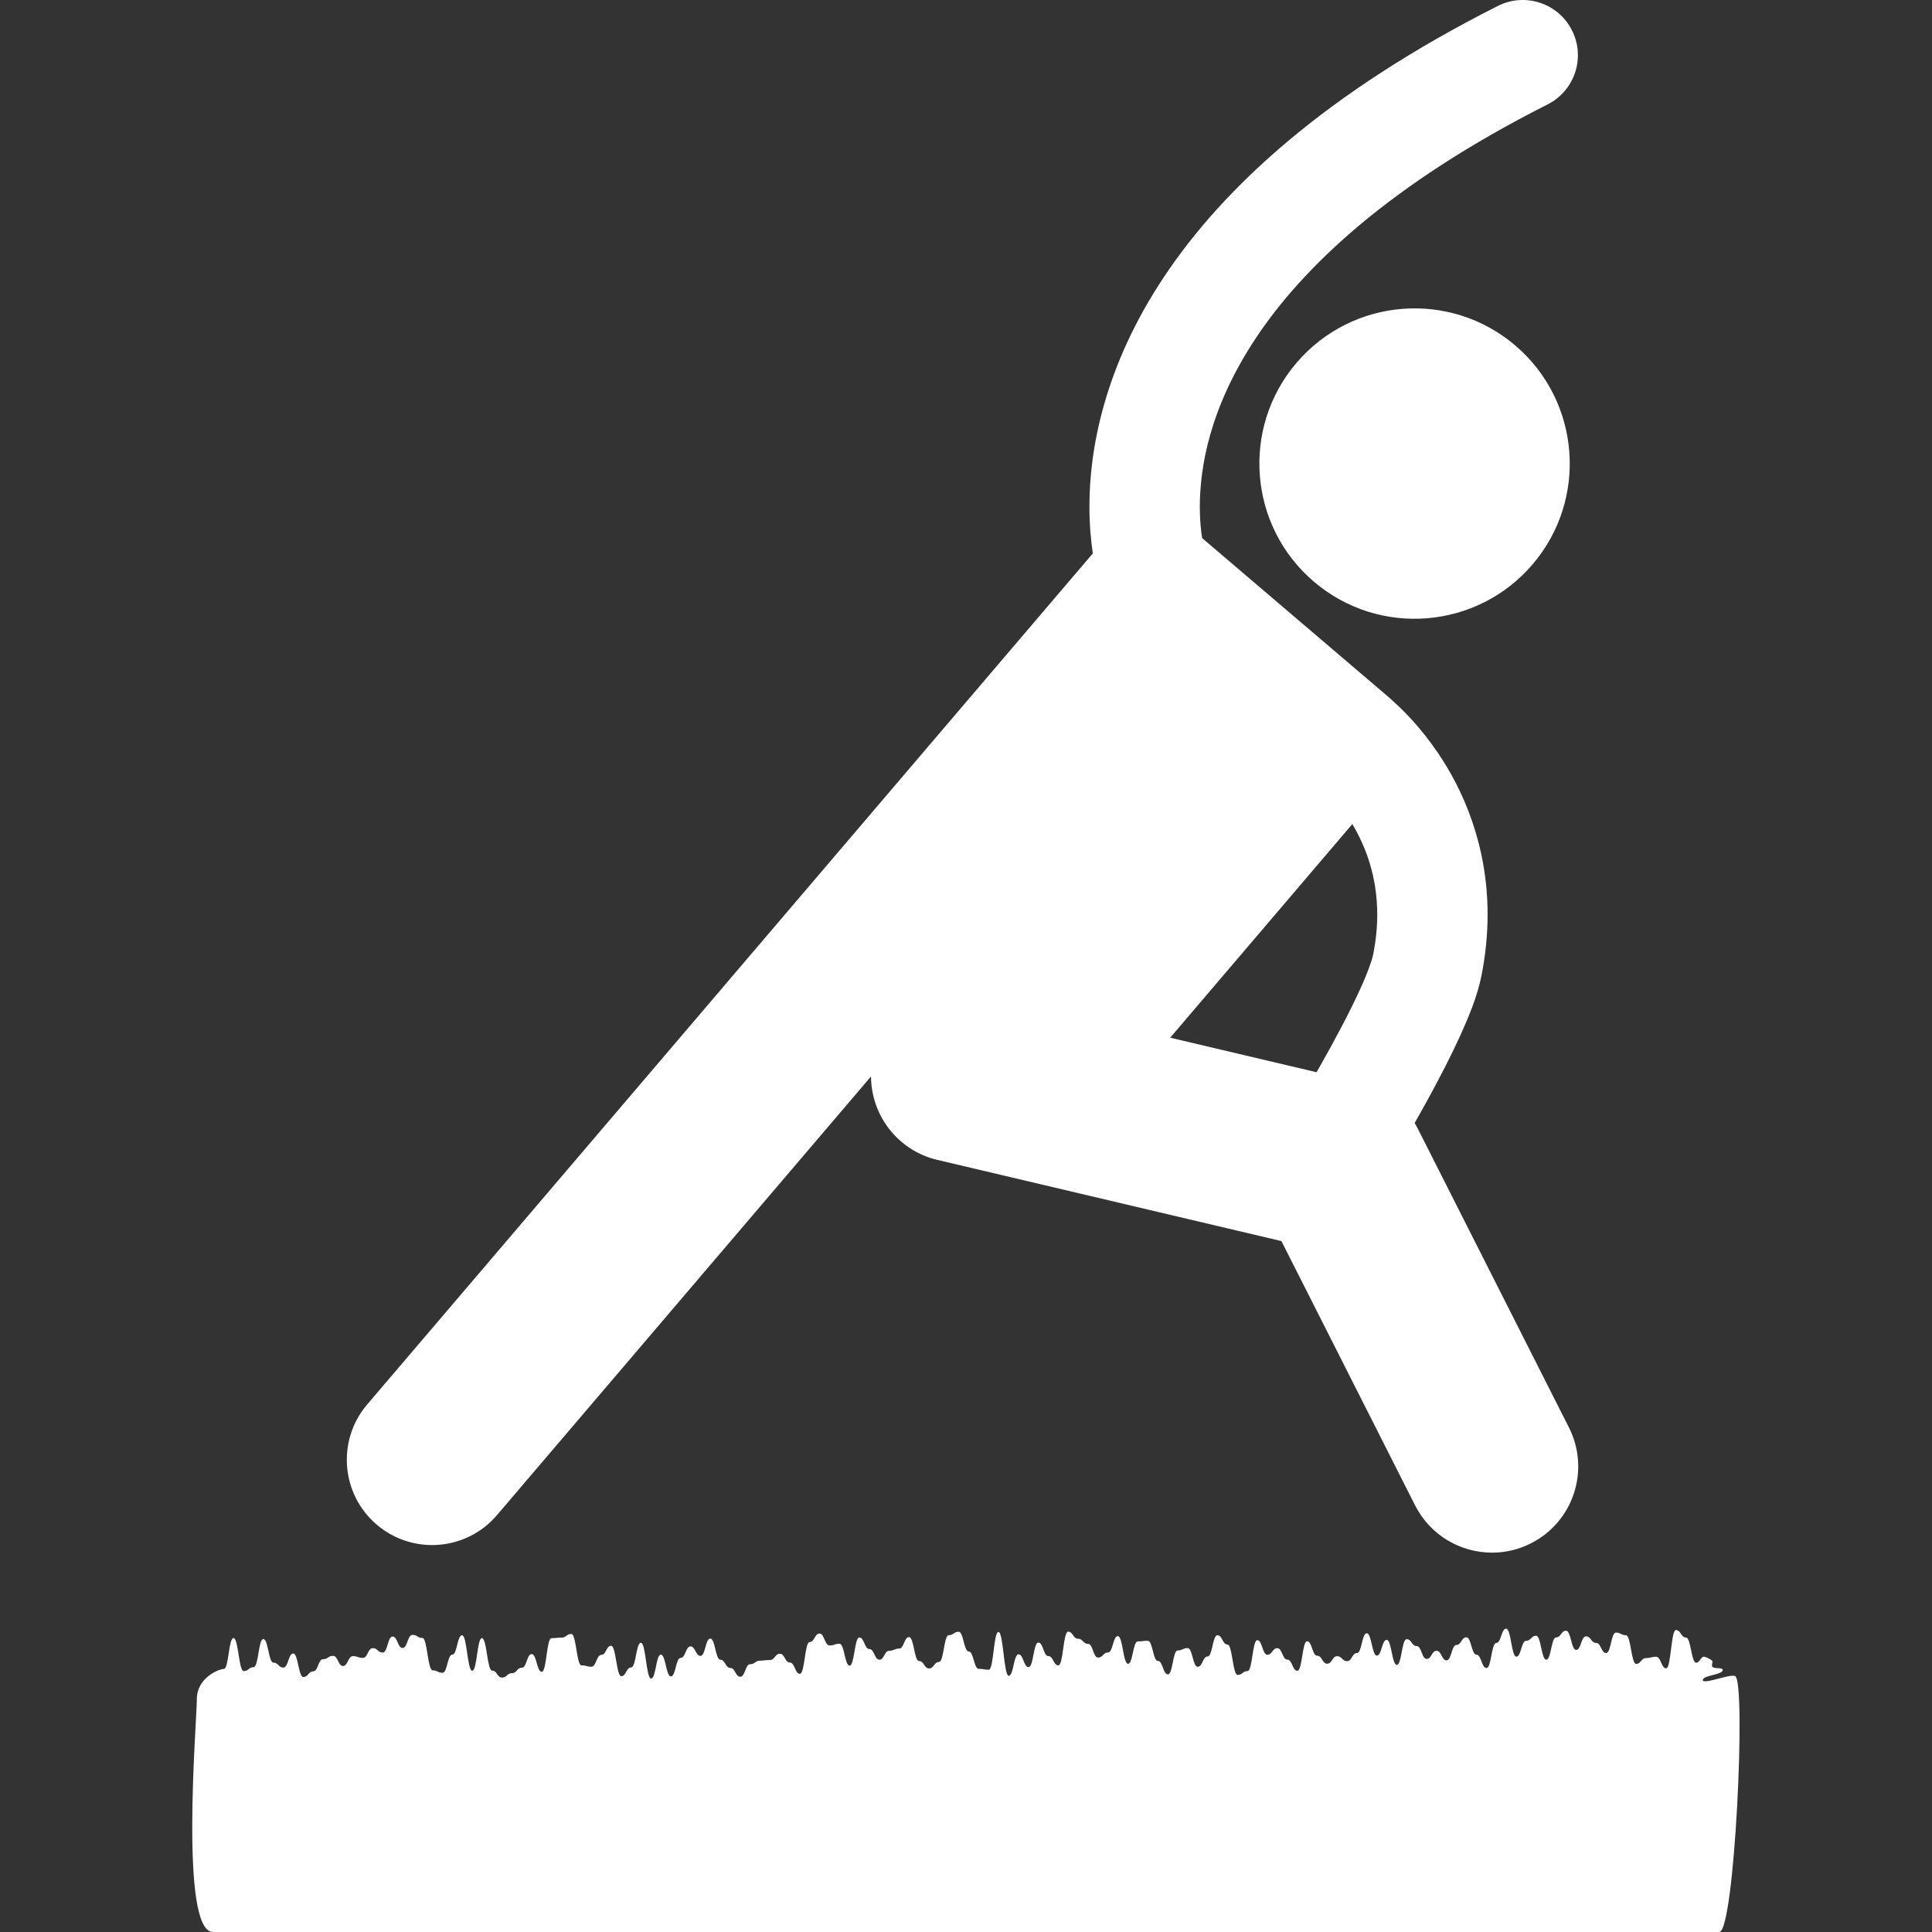 <?xml version="1.0" encoding="UTF-8"?>
<svg width="1200pt" height="1200pt" version="1.1" viewBox="0 0 1200 1200" xmlns="http://www.w3.org/2000/svg">
 <rect x="0" y="0" width="1200" height="1200" fill="#333333" stroke="none"/>
 <g fill="#fff">
  <path d="m976.38 18.828c-8.523-16.891-29.141-23.672-46.035-15.141-106.62 53.801-170.52 112.82-207.5 168.5-37.043 55.602-46.281 107.28-46.18 142.53 0.008 11.488 0.938 21.23 2.109 29.004l-450.7 528.61c-18.988 22.266-16.312 55.691 5.941 74.668 22.254 18.977 55.691 16.328 74.676-5.941l232.31-272.46c0.105 24.176 16.641 46.039 41.199 51.84v-0.008l213.71 50.43 83.008 164.12c9.426 18.645 28.27 29.391 47.828 29.398 8.125 0 16.379-1.859 24.129-5.777 26.391-13.34 36.961-45.555 23.621-71.945l-94.258-186.36c-0.484-0.957-1.059-1.848-1.59-2.762 3.109-5.457 6.512-11.531 9.996-17.957 6.289-11.602 12.832-24.25 18.43-36.539 5.586-12.48 10.332-23.848 13-36.543 2.676-13.414 3.898-26.281 3.898-38.492 0.027-43.566-15.496-77.723-30.754-100.21-11.113-16.395-22.051-27.062-28.004-32.309-0.652-0.656-1.32-1.312-2.035-1.918l-116.52-99.352c-0.746-4.746-1.449-11.352-1.445-19.496 0.098-23.965 5.668-60.699 34.727-104.61 29.133-43.824 82.668-95.418 181.29-145.25 16.895-8.527 23.68-29.141 15.141-46.035zm-249.55 625.7 113.13-132.69c8.254 13.93 15.445 32.375 15.469 56.164 0 7.672-0.762 15.977-2.566 25.043-0.367 2.43-3.559 11.664-8.168 21.574-6.898 15.18-16.746 33.398-24.738 47.48-0.762 1.34-1.488 2.609-2.211 3.879z"/>
  <path d="m941.15 214.58c40.512 34.539 45.352 95.379 10.816 135.89-34.539 40.512-95.379 45.355-135.89 10.816-40.512-34.539-45.355-95.379-10.816-135.89 34.539-40.512 95.379-45.355 135.89-10.816"/>
  <path d="m1077.8 1041.1c-2.809-1.766-20.129 5.504-20.156 2.418-0.016-3.082 12.395-3.152 12.367-6.234-0.008-1.887-5.312-0.445-6.398-2.035-1.027-1.516 1.07-3.106-0.703-4.199-1.625-0.992-2.285-1.48-4.352-2.008-1.898-0.477-2.879 3.695-5.019 3.715-3.113 0.008-3.223-15.645-6.336-15.629s-3.144-4.688-6.258-4.668c-3.113 0.016-2.949 23.73-6.059 23.754-3.106 0.008-3.152-7.18-6.258-7.164s-3.106 0.781-6.207 0.797c-3.106 0.016-3.082 3.606-6.184 3.625-3.098 0.027-3.223-17.828-6.328-17.812s-3.113-1.633-6.215-1.613c-3.098 0.016-3.004 12.652-6.102 12.676-3.098 0.016-3.137-6.32-6.234-6.297-3.106 0.02-3.129-4.094-6.234-4.078s-3.047 8.426-6.144 8.445c-3.106 0.016-3.188-11.949-6.293-11.93-3.098 0.016-3.062 4.16-6.164 4.168-3.098 0.027-3.004 13.816-6.109 13.84-3.098 0.016-3.203-14.898-6.301-14.887-3.098 0.027-3.07 3.09-6.164 3.106-3.106 0.016-3.027 9.883-6.133 9.895-3.098 0.016-3.223-17.418-6.32-17.406-3.098 0.027-3.027 8.867-6.125 8.887-3.098 0.016-2.984 15.539-6.082 15.562-3.098 0.008-3.152-8.316-6.25-8.301-3.098 0.016-3.172-10.797-6.266-10.777-3.098 0.016-3.07 4.758-6.164 4.777-3.09 0.016-3.019 9.539-6.109 9.555s-3.129-5.961-6.227-5.941c-3.09 0.016-3.055 5.012-6.144 5.031-3.09 0.016-3.144-8.008-6.234-7.988-3.098 0.027-3.121-4.266-6.215-4.25-3.106 0.027-2.984 15.941-6.094 15.957-3.09 0.016-3.203-15.574-6.293-15.555-3.09 0.016-3.019 9.762-6.117 9.781-3.082 0.016-3.18-13.879-6.258-13.863-3.09 0.027-2.996 12.258-6.082 12.273-3.082 0.016-3.047 5.031-6.125 5.047-3.098 0.016-3.113-3.09-6.207-3.07-3.098 0.016-3.062 4.652-6.16 4.668-3.09 0.016-3.129-4.996-6.215-4.977-3.098 0.016-3.152-9.004-6.25-8.996-3.098 0.027-2.969 18.332-6.066 18.348-3.098 0.027-3.144-6.961-6.242-6.945-3.098 0.016-3.137-7.129-6.234-7.102-3.098 0.016-3.062 4.082-6.16 4.109-3.09 0.008-3.152-9.094-6.242-9.078-3.098 0.016-2.961 19.176-6.059 19.195-3.09 0.012-3.07 2.375-6.16 2.391-3.098 0.016-3.231-18.883-6.324-18.867-3.098 0.016-3.137-5.773-6.234-5.758-3.09 0.016-3.004 13.16-6.094 13.176-3.098 0.027-3.055 6.391-6.144 6.41-3.09 0.016-3.172-11.641-6.258-11.621-3.098 0.016-3.082 1.465-6.172 1.48s-2.977 14.844-6.074 14.859c-3.09 0.016-3.144-8.402-6.234-8.383-3.098 0.016-3.18-12.527-6.277-12.508-3.09 0.016-3.09 0.387-6.184 0.402-3.09 0.016-2.996 13.871-6.094 13.891-3.098 0.016-3.215-17.195-6.309-17.18-3.09 0.016-3.019 10.148-6.109 10.164-3.098 0.016-3.07 3.152-6.16 3.172-3.098 0.016-3.152-8.535-6.242-8.516-3.09 0.016-3.113-3.188-6.199-3.172-3.09 0.016-3.113-4.426-6.199-4.41-3.09 0.016-2.949 20.918-6.031 20.938-3.09 0.016-3.129-5.766-6.215-5.746-3.09 0.02-3.144-8.449-6.234-8.43-3.09 0.016-2.977 15.266-6.074 15.277-3.09 0.016-3.137-7.981-6.234-7.965-3.09 0.016-2.996 13.301-6.082 13.32-3.098 0.016-3.281-27.227-6.375-27.207-3.098 0.012-2.93 23.438-6.023 23.453-3.098 0.016-3.098-0.551-6.191-0.535-3.09 0.016-3.16-10.836-6.25-10.816-3.098 0.016-3.18-12.246-6.266-12.23-3.09 0.016-3.07 2.133-6.16 2.141-3.09 0.027-2.969 16.609-6.059 16.625-3.09 0.016-3.055 4-6.133 4.023-3.09 0.016-3.121-4.609-6.207-4.594-3.082 0.027-3.188-14.902-6.266-14.887-3.09 0.016-3.039 7.113-6.125 7.137-3.082 0.016-3.07 1.34-6.16 1.355-3.082 0.016-3.047 5.531-6.125 5.547-3.09 0.016-3.137-6.637-6.215-6.617-3.09 0.016-3.137-7.195-6.227-7.172-3.09 0.008-2.961 17.453-6.051 17.469s-3.18-13.598-6.266-13.582c-3.098 0.016-3.09 1.047-6.172 1.062-3.098 0.016-3.144-7.394-6.242-7.383-3.09 0.016-3.047 5.246-6.144 5.266-3.09 0.016-2.953 19.699-6.051 19.723-3.09 0.016-3.137-7.012-6.227-7.004-3.09 0.027-3.129-5.469-6.215-5.453-3.082 0.016-3.055 3.856-6.144 3.883-3.082 0.016-3.082 0.367-6.164 0.395-3.082 0.016-3.062 2.203-6.152 2.227-3.082 0.008-3.027 7.758-6.109 7.766-3.082 0.027-3.117-5.469-6.199-5.453-3.082 0.016-3.113-5.137-6.199-5.121-3.082 0.016-3.16-13.125-6.242-13.109-3.09 0.016-3.012 10.727-6.094 10.746-3.082 0.016-3.117-5.926-6.199-5.906-3.082 0.016-3.027 7.121-6.109 7.133-3.082 0.02-3.004 11.492-6.082 11.508-3.082 0.016-3.172-13.539-6.25-13.52-3.082 0.027-2.969 14.836-6.051 14.852-3.082 0.016-3.238-22.234-6.32-22.207-3.082 0.016-2.977 15.277-6.059 15.293-3.082 0.016-3.047 5.441-6.125 5.453-3.082 0.016-3.215-18.918-6.293-18.902-3.09 0.016-3.047 5.644-6.133 5.672-3.082 0.016-3.027 7.32-6.117 7.34-3.082 0.016-3.09-0.855-6.172-0.836-3.09 0.016-3.223-19.539-6.309-19.512-3.09 0.008-3.07 2.273-6.16 2.293-3.098 0.016-3.09 0.301-6.184 0.316-3.09 0.027-2.949 20.895-6.031 20.918-3.09 0.008-3.16-11.051-6.25-11.035-3.09 0.027-3.027 8.453-6.117 8.477-3.082 0.016-3.062 3.356-6.152 3.371-3.082 0.016-3.062 2.731-6.144 2.746-3.09 0.016-3.113-4.359-6.191-4.336-3.082 0.008-3.231-20.164-6.309-20.148-3.082 0.016-2.938 20.242-6.016 20.258-3.082 0.016-3.231-22.055-6.309-22.043-3.082 0.016-2.996 12.016-6.074 12.035-3.07 0.016-2.996 11.227-6.074 11.246-3.09 0.016-3.09-1.52-6.172-1.5-3.09 0.008-3.231-20.121-6.32-20.105-3.09 0.027-3.098-1.941-6.184-1.918-3.09 0.012-3.039 8.117-6.125 8.137-3.09 0.016-3.137-7.121-6.227-7.102-3.09 0.027-3.019 9.922-6.109 9.949-3.09 0.016-3.106-2.762-6.195-2.746-3.094 0.016-3.051 6.039-6.141 6.059-3.09 0.016-3.098-1.105-6.188-1.09-3.09 0.016-3.047 6.109-6.133 6.125-3.09 0.016-3.133-6.328-6.219-6.309-3.086 0.016-3.07 2.055-6.16 2.074-3.086 0.016-3.031 7.531-6.121 7.559-3.086 0.008-3.059 3.512-6.148 3.531-3.086 0.016-3.188-14.652-6.277-14.633-3.086 0.016-3.023 8.742-6.109 8.762-3.09 0.016-3.109-3.09-6.191-3.062-3.09 0.016-3.188-14.703-6.277-14.684-3.086 0.016-2.961 17.488-6.043 17.504-3.086 0.027-3.066 2.41-6.156 2.426-3.09 0.012-3.231-20.516-6.32-20.508-3.086 0.027-2.949 19.18-6.031 19.191-3.086 0.016-16.75 5.414-16.75 18.777s-10.957 144.59 10.074 144.59h935.54c9.508-0.023 16.723-154.62 9.938-158.89z"/>
 </g>
</svg>
